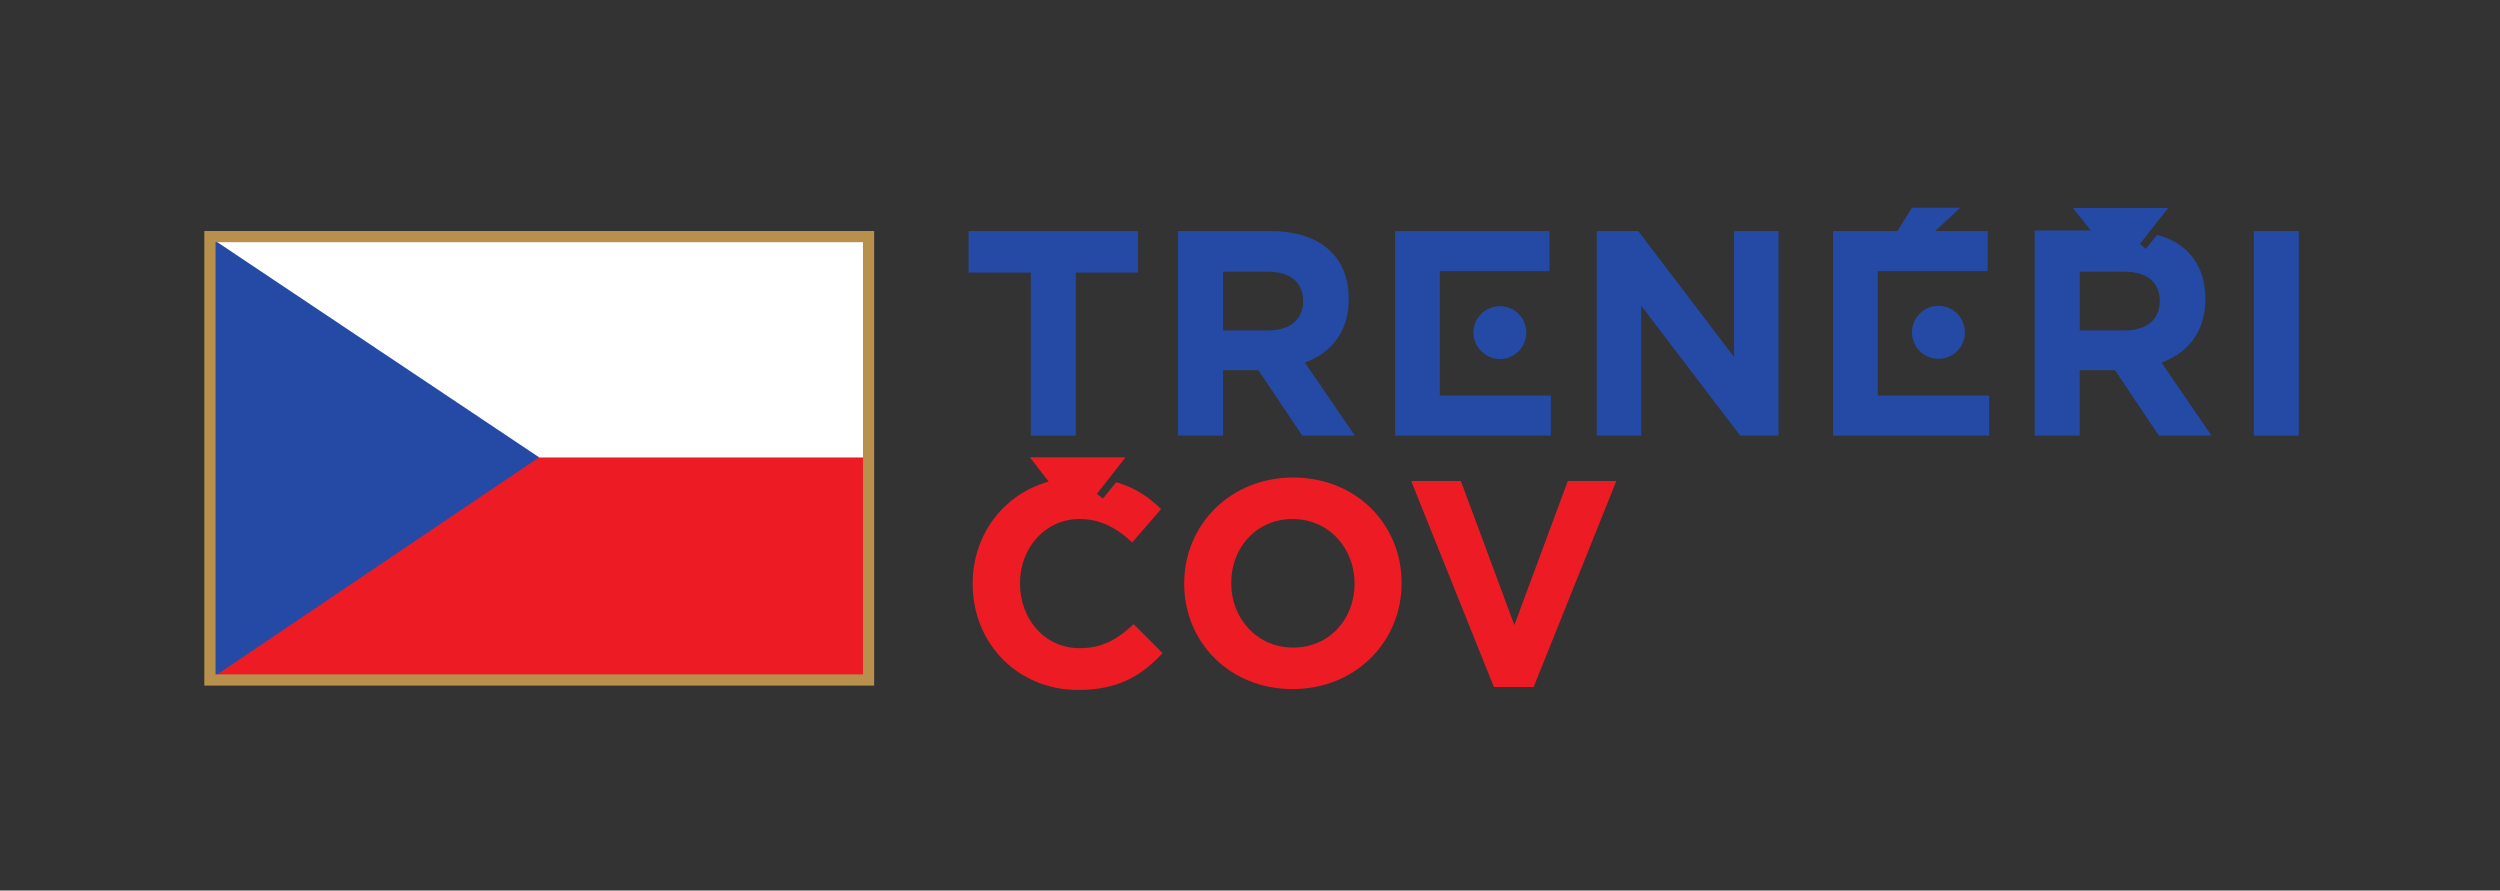 <?xml version="1.0" encoding="UTF-8" standalone="no"?>
<svg
   xmlns:dc="http://purl.org/dc/elements/1.1/"
   xmlns:cc="http://creativecommons.org/ns#"
   xmlns:rdf="http://www.w3.org/1999/02/22-rdf-syntax-ns#"
   xmlns:svg="http://www.w3.org/2000/svg"
   xmlns="http://www.w3.org/2000/svg"
   viewBox="0 0 218.456 77.815"
   height="77.815"
   width="218.456"
   xml:space="preserve"
   id="svg2"
   version="1.1"><rect x="0" y="0" width="218.456" height="77.815" fill="#333333" stroke="none"/><defs
     id="defs6"><clipPath
       id="clipPath24"
       clipPathUnits="userSpaceOnUse"><path
         id="path22"
         d="M 0,58.361 H 163.842 V 0 H 0 Z" /></clipPath><clipPath
       id="clipPath72"
       clipPathUnits="userSpaceOnUse"><path
         id="path70"
         d="m 13.393,13.432 h 43.91 v 29.799 h -43.91 z" /></clipPath></defs><g
     transform="matrix(1.333,0,0,-1.333,0,77.815)"
     id="g10"><path
       id="path12"
       style="fill:#ffffff;fill-opacity:1;fill-rule:nonzero;stroke:none"
       d="M 13.761,13.8 H 56.937 V 42.864 H 13.761 Z" /><g
       transform="translate(67.573,40.508)"
       id="g14"><path
         id="path16"
         style="fill:#254aa5;fill-opacity:1;fill-rule:nonzero;stroke:none"
         d="M 0,0 H -4.08 V 2.72 H 7.03 V 0 H 2.95 V -10.688 H 0 Z" /></g><g
       id="g18"><g
         clip-path="url(#clipPath24)"
         id="g20"><g
           transform="translate(83.164,36.715)"
           id="g26"><path
             id="path28"
             style="fill:#254aa5;fill-opacity:1;fill-rule:nonzero;stroke:none"
             d="m 0,0 c 1.436,0 2.26,0.766 2.26,1.897 v 0.038 c 0,1.264 -0.881,1.915 -2.318,1.915 h -2.93 V 0 Z m -5.938,6.513 h 6.129 c 2.835,0 5.057,-1.399 5.057,-4.425 V 2.05 c 0,-2.165 -1.168,-3.525 -2.873,-4.157 L 5.651,-6.895 H 2.203 l -2.874,4.29 h -2.317 v -4.29 h -2.95 V 6.513" /></g><g
           transform="translate(96.589,36.581)"
           id="g30"><path
             id="path32"
             style="fill:#254aa5;fill-opacity:1;fill-rule:nonzero;stroke:none"
             d="M 0,0 C 0,0.958 0.786,1.724 1.744,1.724 2.682,1.724 3.466,0.958 3.466,0 3.466,-0.958 2.682,-1.743 1.744,-1.743 0.786,-1.743 0,-0.958 0,0 M -2.203,-4.137 H 5.076 V -6.762 H -5.134 V 6.647 H 4.98 V 4.022 h -7.183 v -8.159" /></g><g
           transform="translate(104.671,43.228)"
           id="g34"><path
             id="path36"
             style="fill:#254aa5;fill-opacity:1;fill-rule:nonzero;stroke:none"
             d="M 0,0 H 2.72 L 9.003,-8.256 V 0 h 2.912 v -13.408 h -2.51 l -6.493,8.524 v -8.524 H 0 Z" /></g><g
           transform="translate(125.337,36.581)"
           id="g38"><path
             id="path40"
             style="fill:#254aa5;fill-opacity:1;fill-rule:nonzero;stroke:none"
             d="M 0,0 C 0,0.977 0.766,1.743 1.743,1.743 2.701,1.743 3.467,0.977 3.467,0 3.467,-0.958 2.701,-1.724 1.743,-1.724 0.766,-1.724 0,-0.958 0,0 M 5.057,-4.137 V -6.762 H -5.172 V 6.647 h 4.214 L 0,8.179 H 3.161 L 1.513,6.647 H 4.961 V 4.022 h -7.202 v -8.159 h 7.298" /></g><g
           transform="translate(141.579,38.65)"
           id="g42"><path
             id="path44"
             style="fill:#254aa5;fill-opacity:1;fill-rule:nonzero;stroke:none"
             d="m 0,0 c 0,1.264 -0.881,1.915 -2.318,1.915 h -2.93 v -3.85 h 2.987 c 1.437,0 2.261,0.766 2.261,1.897 z m 3.39,-8.83 h -3.447 l -2.874,4.29 H -5.248 V -8.83 H -8.199 V 4.578 h 0.058 L -8.18,4.616 h 3.66 l -1.169,1.475 h 6.244 l -1.858,-2.356 0.384,-0.326 0.746,0.92 C 1.858,3.792 2.988,2.279 2.988,0.153 V 0.115 C 2.988,-2.05 1.82,-3.409 0.115,-4.042 L 3.39,-8.83" /></g><path
           id="path46"
           style="fill:#254aa5;fill-opacity:1;fill-rule:nonzero;stroke:none"
           d="m 147.744,29.82 h 2.95 v 13.408 h -2.95 z" /><g
           transform="translate(76.212,15.561)"
           id="g48"><path
             id="path50"
             style="fill:#ed1c24;fill-opacity:1;fill-rule:nonzero;stroke:none"
             d="m 0,0 c -1.398,-1.494 -2.931,-2.414 -5.536,-2.414 -3.965,0 -6.915,3.065 -6.915,6.935 v 0.038 c 0,3.16 1.973,5.842 4.98,6.685 l -1.225,1.59 h 6.263 l -1.877,-2.395 0.402,-0.306 0.862,1.072 C -1.82,10.861 -0.9,10.228 -0.096,9.443 L -1.992,7.26 C -3.027,8.217 -4.08,8.792 -5.44,8.792 -7.7,8.792 -9.348,6.895 -9.348,4.597 V 4.559 c 0,-2.318 1.609,-4.233 3.908,-4.233 1.552,0 2.49,0.613 3.543,1.57 L 0,0" /></g><g
           transform="translate(88.795,20.101)"
           id="g52"><path
             id="path54"
             style="fill:#ed1c24;fill-opacity:1;fill-rule:nonzero;stroke:none"
             d="m 0,0 v 0.038 c 0,2.299 -1.686,4.214 -4.061,4.214 -2.375,0 -4.023,-1.877 -4.023,-4.175 V 0.038 c 0,-2.298 1.686,-4.214 4.062,-4.214 C -1.648,-4.176 0,-2.299 0,0 m -11.167,0 v 0.038 c 0,3.812 3.007,6.934 7.145,6.934 4.137,0 7.106,-3.084 7.106,-6.895 V 0.038 c 0,-3.812 -3.007,-6.934 -7.145,-6.934 -4.137,0 -7.106,3.084 -7.106,6.896" /></g><g
           transform="translate(92.509,26.843)"
           id="g56"><path
             id="path58"
             style="fill:#ed1c24;fill-opacity:1;fill-rule:nonzero;stroke:none"
             d="M 0,0 H 3.256 L 6.762,-9.443 10.267,0 h 3.179 L 8.026,-13.504 H 5.421 Z" /></g><path
           id="path60"
           style="fill:#ed1c24;fill-opacity:1;fill-rule:nonzero;stroke:none"
           d="M 13.934,13.986 H 56.745 V 28.387 H 13.934 Z" /><g
           transform="translate(13.979,13.986)"
           id="g62"><path
             id="path64"
             style="fill:#254aa5;fill-opacity:1;fill-rule:nonzero;stroke:none"
             d="M 0,0 21.362,14.41 0,28.693 Z" /></g></g></g><g
       id="g66"><g
         clip-path="url(#clipPath72)"
         id="g68"><path
           id="path74"
           style="fill:none;stroke:#b8904b;stroke-width:0.734;stroke-linecap:butt;stroke-linejoin:miter;stroke-miterlimit:10;stroke-dasharray:none;stroke-opacity:1"
           d="M 13.761,42.864 H 56.937 V 13.8 H 13.761 Z" /></g></g></g></svg>